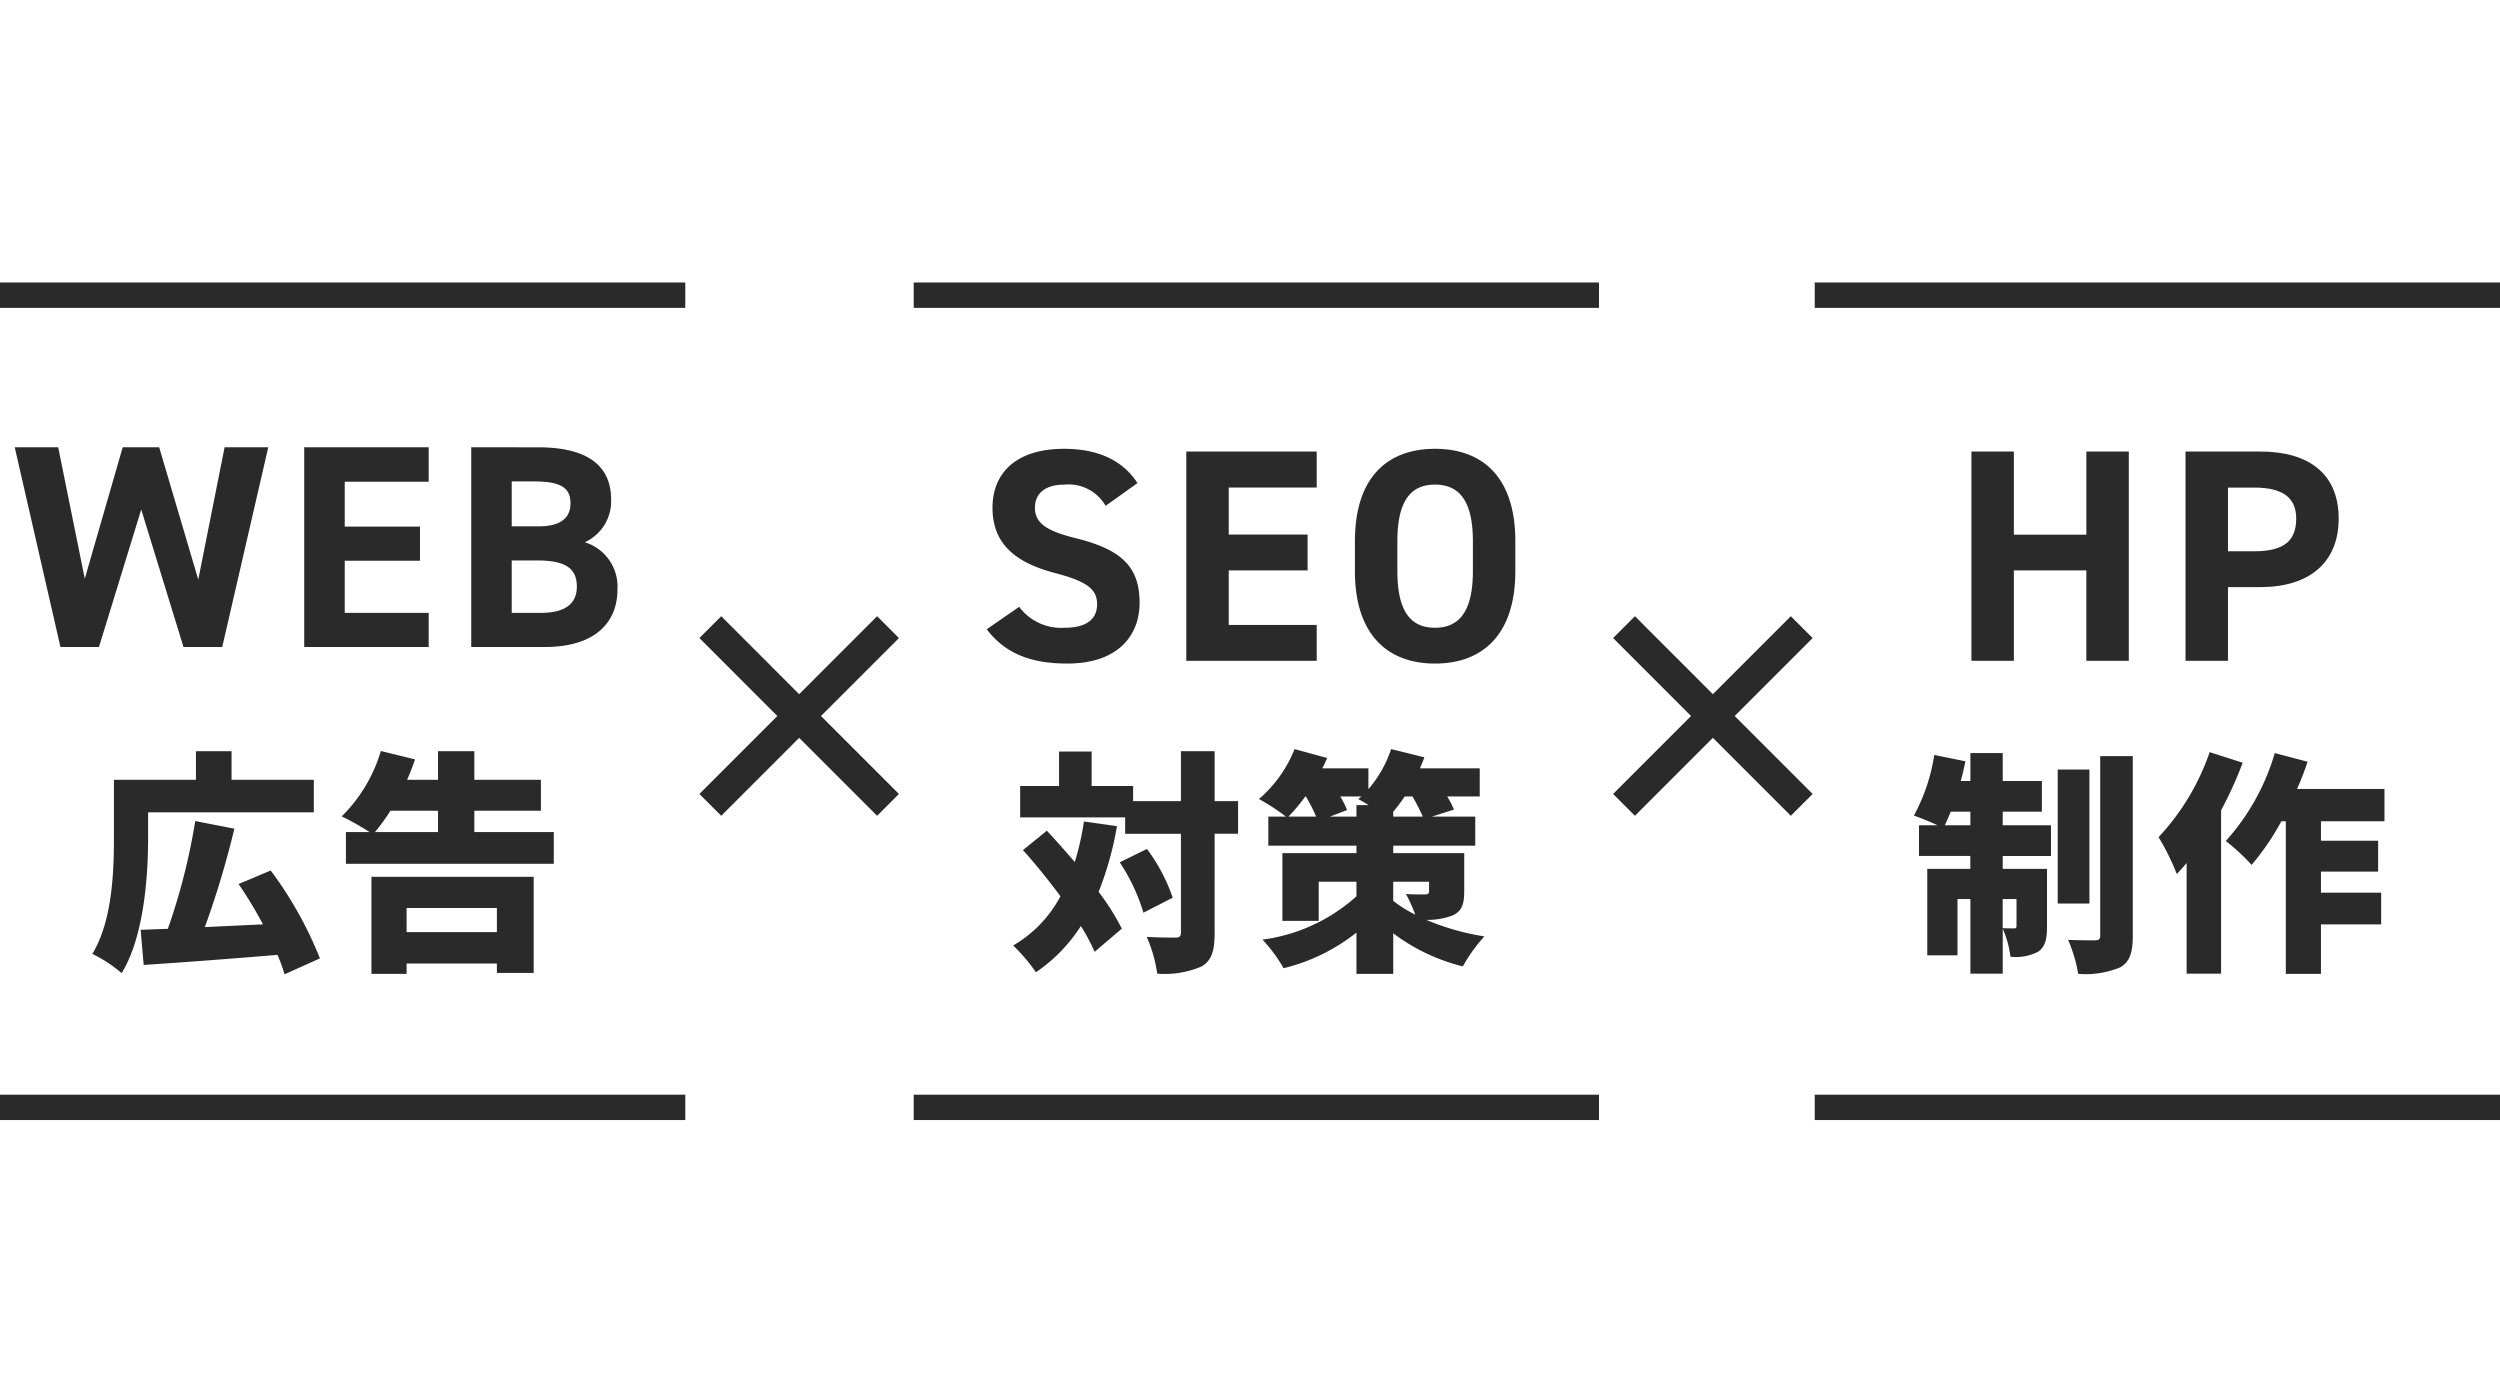 <svg xmlns="http://www.w3.org/2000/svg" width="181.355" height="100.804" viewBox="0 0 181.355 100.804">
  <g id="img" transform="translate(-454.25 -13335.25)">
    <rect id="長方形_46362" data-name="長方形 46362" width="150.516" height="100.804" transform="translate(468.749 13335.25)" fill="#fff" opacity="0"/>
    <g id="グループ_193798" data-name="グループ 193798" transform="translate(454.25 13355.742)">
      <path id="パス_266938" data-name="パス 266938" d="M7.26-2.706,1.606-8.36,7.26-14.014,5.676-15.6.022-9.944-5.632-15.6l-1.584,1.584L-1.562-8.36-7.216-2.706l1.584,1.584L.022-6.776,5.676-1.122Z" transform="translate(57.951 39.809)" fill="#2a2a2a"/>
      <path id="パス_266937" data-name="パス 266937" d="M7.26-2.706,1.606-8.36,7.26-14.014,5.676-15.6.022-9.944-5.632-15.6l-1.584,1.584L-1.562-8.36-7.216-2.706l1.584,1.584L.022-6.776,5.676-1.122Z" transform="translate(124.234 39.809)" fill="#2a2a2a"/>
      <g id="グループ_193799" data-name="グループ 193799" transform="translate(0.921 6.444)">
        <path id="パス_266939" data-name="パス 266939" d="M9.324-9.975,12.39,0H15.2l3.339-14.49H15.372l-1.911,9.6-2.835-9.6H7.98L5.229-4.956,3.3-14.49H.147L3.465,0H6.258ZM21.147-14.49V0h9.03V-2.478h-6.09v-3.78h5.46V-8.736h-5.46v-3.255h6.09v-2.5Zm12.117,0V0h5.313c3.822,0,5.292-1.911,5.292-4.158A3.363,3.363,0,0,0,41.5-7.6a3.264,3.264,0,0,0,1.911-3.087c0-2.583-1.869-3.8-5.292-3.8ZM36.2-6.279h1.848c1.974,0,2.877.525,2.877,1.89,0,1.239-.84,1.911-2.6,1.911H36.2Zm0-5.733h1.638c2.121,0,2.625.588,2.625,1.6,0,1.029-.693,1.659-2.31,1.659H36.2Z" transform="translate(0 20)" fill="#2a2a2a"/>
        <path id="パス_266940" data-name="パス 266940" d="M4.3-10.1H16.32v-2.363H10.353v-2.074H7.769v2.074H1.819V-8.3c0,2.448-.1,6.052-1.564,8.466A9.974,9.974,0,0,1,2.38,1.564C4.012-1.105,4.3-5.491,4.3-8.3ZM16.762.493a27.9,27.9,0,0,0-3.57-6.375L10.863-4.9a30.288,30.288,0,0,1,1.768,2.924c-1.445.068-2.873.136-4.216.2a66.47,66.47,0,0,0,2.142-7.14L7.718-9.469a45,45,0,0,1-1.989,7.82c-.714.017-1.377.051-1.972.068L3.978.969C6.579.8,10.234.527,13.685.238a11.17,11.17,0,0,1,.51,1.411ZM29.6-3.162v1.751H23.052V-3.162ZM20.5,1.615h2.55V.867H29.6v.68h2.669v-6.97H20.5ZM25.33-10.217V-8.67H20.757a15.233,15.233,0,0,0,1.122-1.547ZM27.965-8.67v-1.547h4.828v-2.244H27.965v-2.074H25.33v2.074H23.086c.221-.493.408-.986.578-1.479l-2.482-.612a11.048,11.048,0,0,1-2.839,4.743A19.211,19.211,0,0,1,20.366-8.67H18.649v2.3H33.728v-2.3Z" transform="translate(5.524 42.094)" fill="#2a2a2a"/>
      </g>
      <g id="グループ_193802" data-name="グループ 193802" transform="translate(70.885 6.444)">
        <path id="パス_266936" data-name="パス 266936" d="M-8.371-12.892c-1.078-1.672-2.9-2.486-5.324-2.486-3.608,0-5.192,1.87-5.192,4.268,0,2.508,1.5,3.938,4.488,4.73,2.464.638,3.1,1.232,3.1,2.288,0,.924-.594,1.694-2.354,1.694a3.792,3.792,0,0,1-3.3-1.518l-2.354,1.628C-17.963-.528-16.115.2-13.453.2c3.564,0,5.236-1.936,5.236-4.422,0-2.684-1.43-3.872-4.6-4.664-2.024-.506-2.992-1.034-2.992-2.222,0-1.034.748-1.672,2.134-1.672a3.091,3.091,0,0,1,2.992,1.54Zm3.542-2.288V0h9.46V-2.6h-6.38v-3.96h5.72v-2.6h-5.72v-3.41h6.38V-15.18Zm23.87,8.668V-8.668c0-4.686-2.4-6.71-5.83-6.71-3.41,0-5.808,2.024-5.808,6.71v2.156C7.4-1.87,9.8.2,13.211.2,16.643.2,19.041-1.87,19.041-6.512ZM10.483-8.668c0-2.9.946-4.114,2.728-4.114s2.75,1.21,2.75,4.114v2.156c0,2.9-.968,4.114-2.75,4.114s-2.728-1.21-2.728-4.114Z" transform="translate(20 21)" fill="#2a2a2a"/>
        <path id="パス_266935" data-name="パス 266935" d="M-12.019-9.435a19.1,19.1,0,0,1-.663,2.941c-.68-.8-1.377-1.581-2.023-2.278l-1.734,1.411c.9,1,1.853,2.176,2.72,3.349a9.014,9.014,0,0,1-3.434,3.57A12.326,12.326,0,0,1-15.5,1.5,11.565,11.565,0,0,0-12.24-1.853a13.784,13.784,0,0,1,1,1.87l1.972-1.683a17.267,17.267,0,0,0-1.683-2.669A23.375,23.375,0,0,0-9.622-9.1Zm2.6,2.958A13.723,13.723,0,0,1-7.7-2.822L-5.576-3.91a12.767,12.767,0,0,0-1.87-3.536Zm8.585-4.437h-1.7v-3.621H-4.981v3.621H-8.449v-1.1h-3.009v-2.5h-2.363v2.5h-2.822v2.278h7.616v1.19h4.046v7.157c0,.289-.1.374-.391.374-.306,0-1.207,0-2.091-.051A10.049,10.049,0,0,1-6.7,1.6a6.724,6.724,0,0,0,3.23-.527c.714-.425.935-1.122.935-2.448V-8.551h1.7ZM10.421-5.066h2.6v.68c0,.187-.085.238-.289.238-.187,0-.918.017-1.394-.034a11.219,11.219,0,0,1,.68,1.5,8.889,8.889,0,0,1-1.6-1ZM5.831-9.792l1.241-.476a6.637,6.637,0,0,0-.493-.986h1.53c-.068.068-.153.119-.221.187.2.119.476.272.748.442H7.752v.833ZM4.08-11.254a11.935,11.935,0,0,1,.748,1.462H2.822a13.874,13.874,0,0,0,1.224-1.462Zm6.341,1.462v-.357a11.714,11.714,0,0,0,.833-1.105h.561a13.339,13.339,0,0,1,.748,1.462ZM15.572-7.14H10.421v-.544h5.95V-9.792H13.226l1.6-.51a6.435,6.435,0,0,0-.493-.952h2.363v-2.04H12.359c.119-.272.221-.527.323-.8l-2.414-.595a8.654,8.654,0,0,1-1.649,2.907v-1.513H5.27a7.467,7.467,0,0,0,.357-.748l-2.363-.646A9.3,9.3,0,0,1,.68-11.067,15.377,15.377,0,0,1,2.635-9.792H1.36v2.108H7.752v.544H2.38v4.913H5.015V-5.066H7.752v1.054A12.641,12.641,0,0,1,.935-.867a10.531,10.531,0,0,1,1.53,2.074A13.735,13.735,0,0,0,7.752-1.377V1.615h2.669V-1.326a13.92,13.92,0,0,0,5.049,2.4,11.575,11.575,0,0,1,1.564-2.176A17.983,17.983,0,0,1,12.818-2.3,5.163,5.163,0,0,0,14.671-2.6c.7-.289.9-.782.9-1.785Z" transform="translate(19.762 42.094)" fill="#2a2a2a"/>
      </g>
      <g id="グループ_193815" data-name="グループ 193815" transform="translate(139.008 6.444)">
        <path id="パス_266934" data-name="パス 266934" d="M-9.68-15.18h-3.08V0h3.08V-6.556h5.258V0h3.08V-15.18h-3.08v6.028H-9.68ZM8.206-5.346c3.52,0,5.676-1.76,5.676-4.972,0-3.256-2.178-4.862-5.676-4.862H2.772V0h3.08V-5.346Zm-2.354-2.6v-4.62H7.766c2.134,0,3.036.792,3.036,2.244,0,1.628-.9,2.376-3.036,2.376Z" transform="translate(16.762 21)" fill="#2a2a2a"/>
        <path id="パス_266933" data-name="パス 266933" d="M-14.926-9.163c.136-.289.289-.629.425-.986h1.428v.986Zm5.2,5.355V-1.87c0,.153-.051.187-.187.187s-.493,0-.816-.017V-3.808Zm-1-6.341h2.839v-2.227h-2.839V-14.4h-2.346v2.023h-.7c.136-.476.238-.952.34-1.428l-2.261-.459a13.408,13.408,0,0,1-1.479,4.4c.442.153,1.173.442,1.717.7H-16.8v2.227h3.723V-6H-16.2V.272h2.193v-4.08h.935V1.6h2.346V-1.666a7.452,7.452,0,0,1,.561,2.04A3.492,3.492,0,0,0-8.177.017c.544-.357.663-.935.663-1.836V-6h-3.213v-.935h3.5V-9.163h-3.5Zm6.29-3.06h-2.3v9.724h2.3Zm.782-.969V-1.173c0,.272-.1.357-.374.357-.289,0-1.139,0-1.955-.034a10.676,10.676,0,0,1,.731,2.465,6.548,6.548,0,0,0,3.06-.476c.68-.408.9-1.054.9-2.3V-14.178Zm7.939-.289A17.182,17.182,0,0,1,.578-8.3,16.926,16.926,0,0,1,1.9-5.627c.238-.255.476-.51.714-.8V1.6h2.5V-10.251A28.12,28.12,0,0,0,6.681-13.7ZM16.966-9.452V-11.8H10.625c.289-.646.544-1.309.765-1.972L9.01-14.4A16.4,16.4,0,0,1,5.457-8.024,15.254,15.254,0,0,1,7.327-6.29,18.3,18.3,0,0,0,9.486-9.452h.323V1.615h2.55V-1.972h4.369v-2.3H12.359V-5.8h4.148V-8.041H12.359V-9.452Z" transform="translate(17 42.094)" fill="#2a2a2a"/>
      </g>
      <rect id="長方形_56698" data-name="長方形 56698" width="49.712" height="1.841" transform="translate(0 0)" fill="#2a2a2a"/>
      <rect id="長方形_56701" data-name="長方形 56701" width="49.712" height="1.841" transform="translate(66.282 0)" fill="#2a2a2a"/>
      <rect id="長方形_56703" data-name="長方形 56703" width="49.712" height="1.841" transform="translate(131.644 0)" fill="#2a2a2a"/>
      <rect id="長方形_56699" data-name="長方形 56699" width="49.712" height="1.841" transform="translate(0 58.918)" fill="#2a2a2a"/>
      <rect id="長方形_56700" data-name="長方形 56700" width="49.712" height="1.841" transform="translate(66.282 58.918)" fill="#2a2a2a"/>
      <rect id="長方形_56702" data-name="長方形 56702" width="49.712" height="1.841" transform="translate(131.644 58.918)" fill="#2a2a2a"/>
    </g>
  </g>
</svg>
